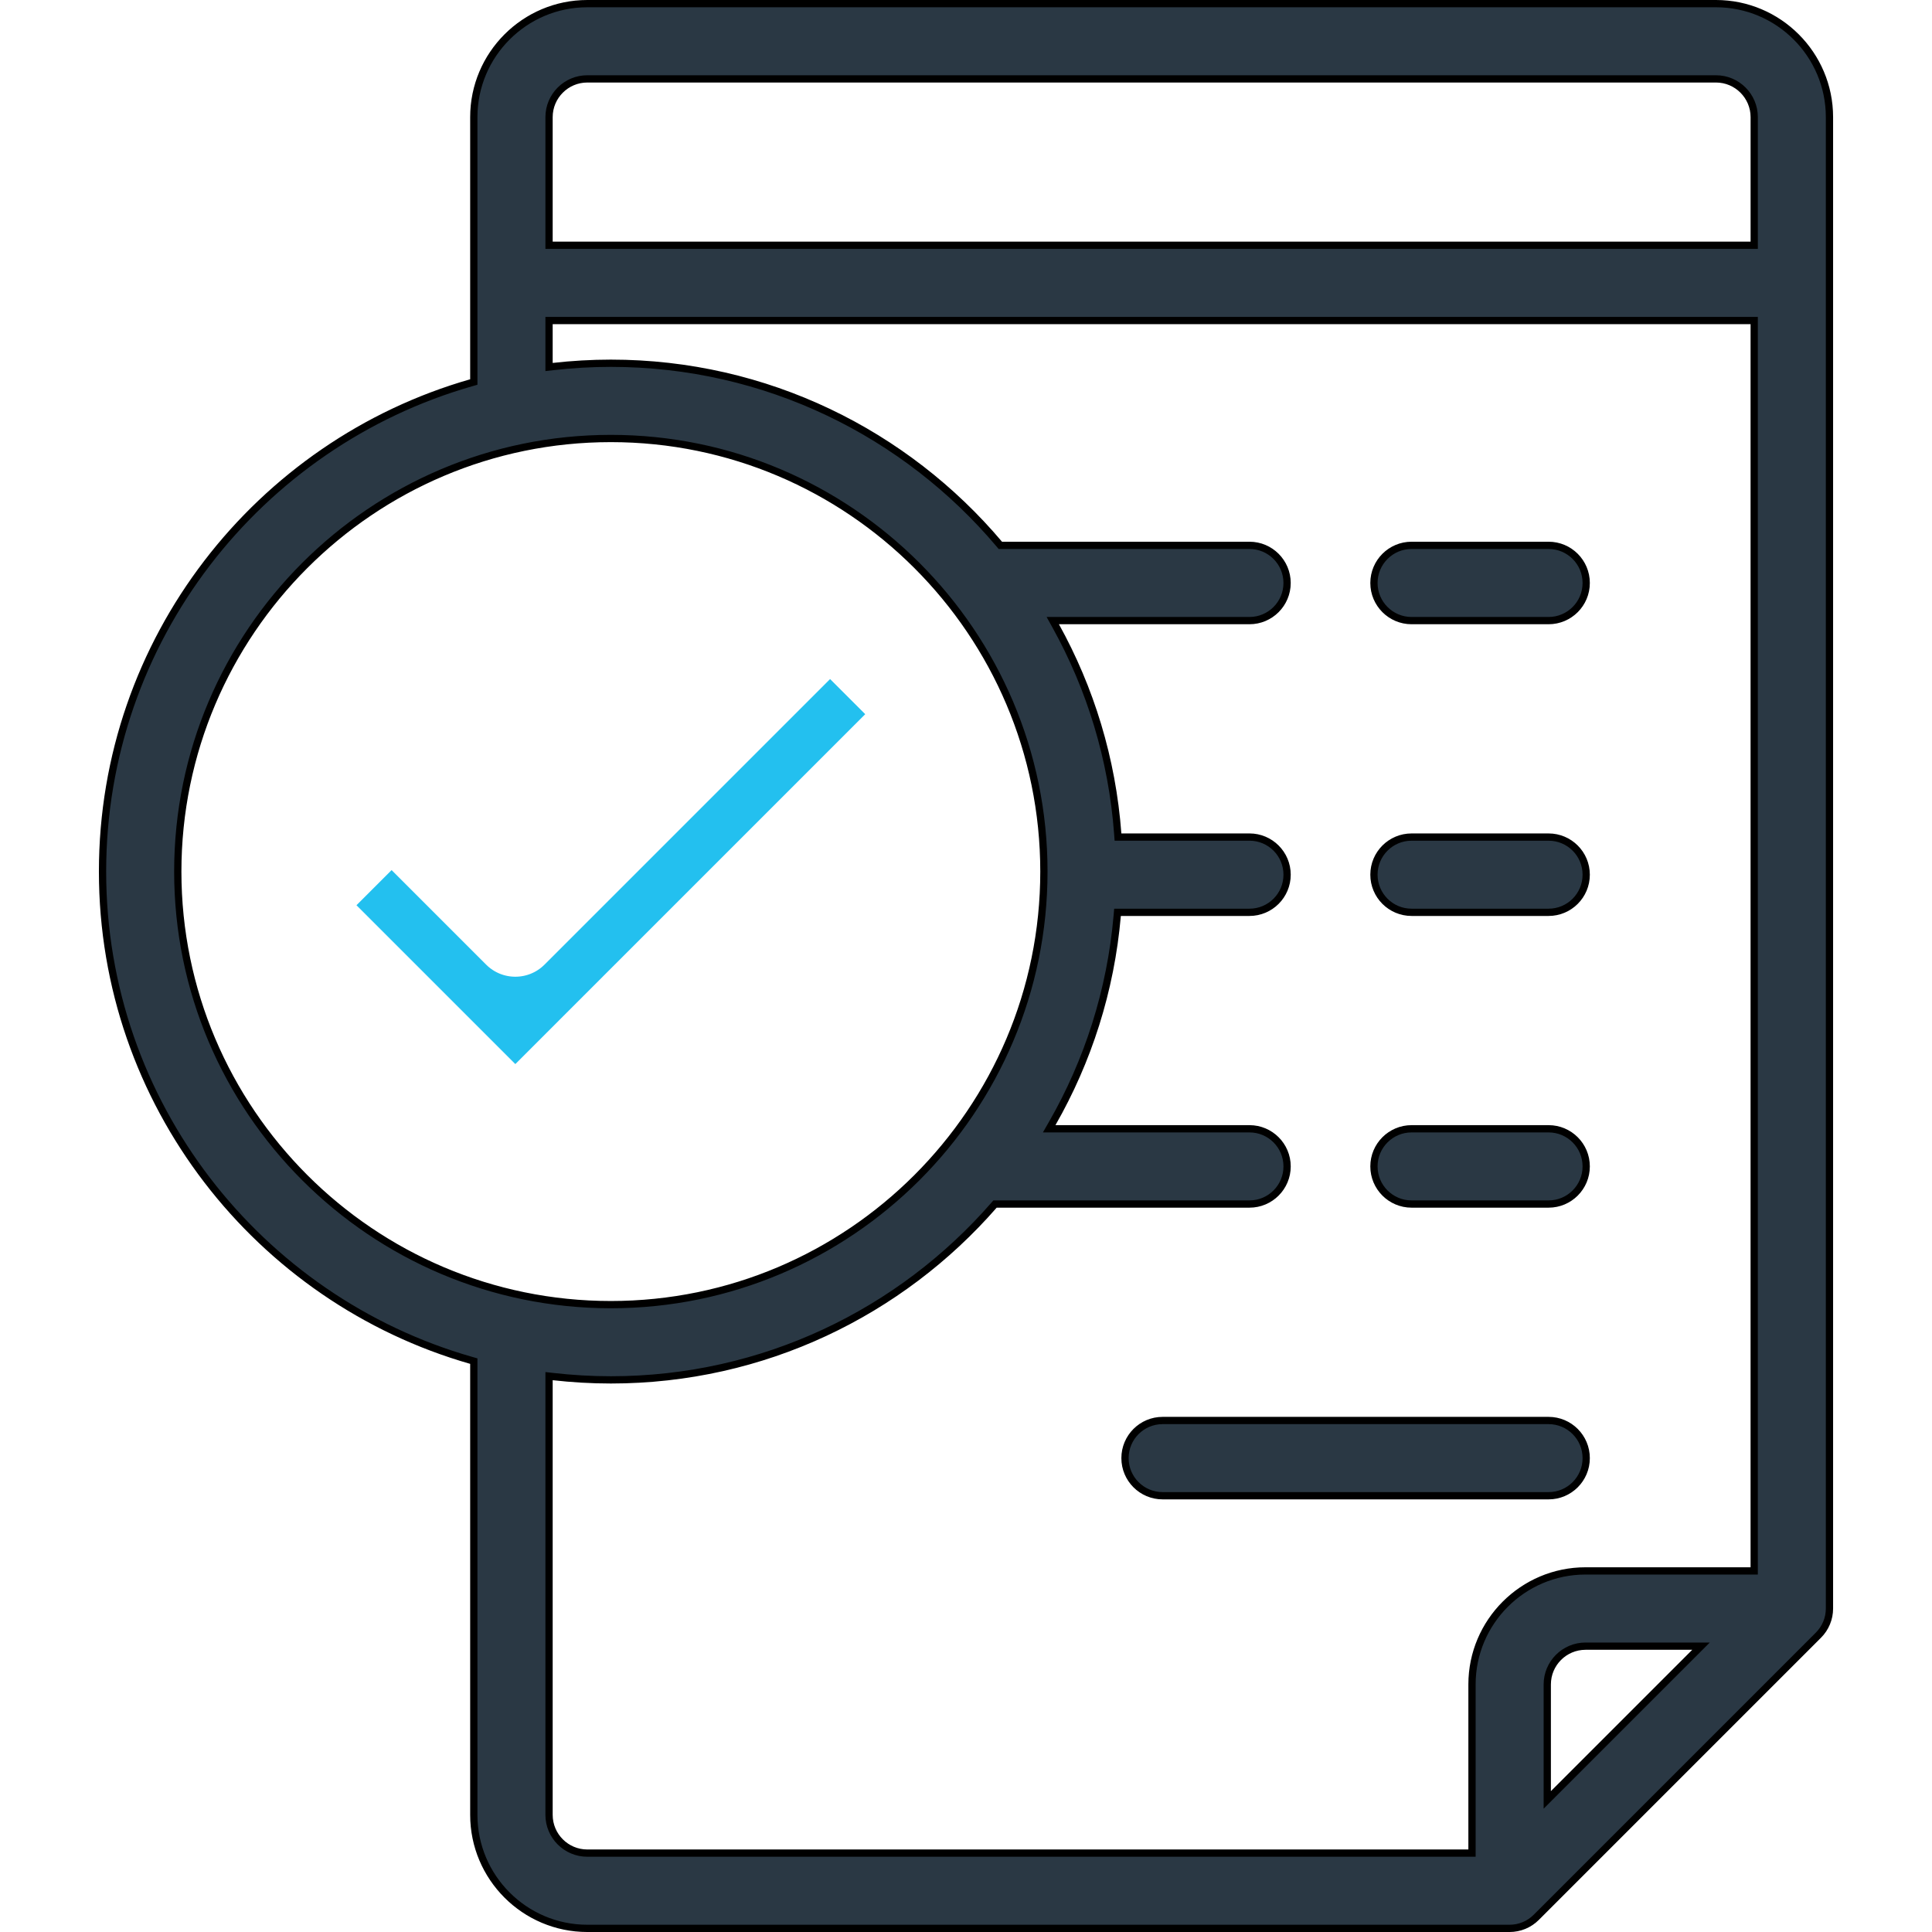 <svg width="266" height="266" viewBox="0 0 266 266" fill="none" xmlns="http://www.w3.org/2000/svg">
<g clip-path="url(#clip0_18_389)">
<path d="M64.871 52.7L65.234 52.596V52.219V16.128C65.234 7.511 72.245 0.5 80.862 0.5H236.256C244.873 0.5 251.883 7.511 251.883 16.128V221.466C251.883 222.84 251.338 224.158 250.366 225.129L211.512 263.984C210.54 264.955 209.223 265.501 207.849 265.501H80.862C72.245 265.501 65.234 258.49 65.234 249.873V187.777V187.4L64.871 187.297C35.601 178.92 14.117 151.92 14.117 119.998C14.117 88.076 35.601 61.076 64.871 52.7ZM241.023 33.771H241.523V33.271V16.128C241.523 13.223 239.16 10.861 236.256 10.861H80.862C77.957 10.861 75.594 13.223 75.594 16.128V33.271V33.771H76.094H241.023ZM76.151 189.529L75.594 189.466V190.026V249.873C75.594 252.778 77.957 255.139 80.862 255.139H202.167H202.667V254.639V231.912C202.667 223.296 209.678 216.285 218.295 216.285H241.021H241.521V215.785V44.632V44.132H241.021H76.093H75.593V44.632V49.97V50.53L76.149 50.467C78.76 50.17 81.412 50.012 84.1 50.012C105.525 50.012 124.729 59.693 137.578 74.908L137.728 75.085H137.96H172.028C174.889 75.085 177.208 77.404 177.208 80.266C177.208 83.126 174.889 85.446 172.028 85.446H145.797H144.948L145.359 86.188C150.122 94.782 153.129 104.476 153.892 114.785L153.926 115.248H154.391H172.029C174.89 115.248 177.209 117.568 177.209 120.429C177.209 123.29 174.89 125.609 172.029 125.609H154.319H153.86L153.821 126.066C152.929 136.399 149.786 146.097 144.881 154.664L144.452 155.412H145.315H172.029C174.89 155.412 177.209 157.732 177.209 160.593C177.209 163.454 174.89 165.773 172.029 165.773H137.224H136.997L136.847 165.944C124.007 180.666 105.123 189.983 84.102 189.983C81.414 189.983 78.762 189.825 76.151 189.529ZM213.03 246.606V247.813L213.883 246.959L233.343 227.499L234.197 226.646H232.99H218.296C215.392 226.646 213.03 229.008 213.03 231.912V246.606ZM84.102 60.373C51.224 60.373 24.477 87.12 24.477 119.998C24.477 152.875 51.224 179.623 84.102 179.623C116.979 179.623 143.726 152.875 143.726 119.998C143.726 87.12 116.979 60.373 84.102 60.373Z" fill="#2A3844" stroke="black"/>
<path d="M213.211 85.446H194.347C191.486 85.446 189.167 83.127 189.167 80.266C189.167 77.404 191.486 75.085 194.347 75.085H213.211C216.072 75.085 218.391 77.404 218.391 80.266C218.391 83.127 216.072 85.446 213.211 85.446Z" fill="#2A3844" stroke="black"/>
<path d="M213.211 125.609H194.347C191.486 125.609 189.167 123.29 189.167 120.429C189.167 117.568 191.486 115.249 194.347 115.249H213.211C216.072 115.249 218.391 117.568 218.391 120.429C218.391 123.29 216.072 125.609 213.211 125.609Z" fill="#2A3844" stroke="black"/>
<path d="M213.211 165.773H194.347C191.486 165.773 189.167 163.454 189.167 160.593C189.167 157.732 191.486 155.412 194.347 155.412H213.211C216.072 155.412 218.391 157.732 218.391 160.593C218.391 163.454 216.072 165.773 213.211 165.773Z" fill="#2A3844" stroke="black"/>
<path d="M218.391 200.756C218.391 203.617 216.072 205.936 213.211 205.936H160.073C157.212 205.936 154.892 203.617 154.892 200.756C154.892 197.895 157.212 195.576 160.073 195.576H213.211C216.072 195.576 218.391 197.895 218.391 200.756Z" fill="#2A3844" stroke="black"/>
<path d="M114.882 98.33L70.951 142.26L53.322 124.632L53.917 124.037L64.813 134.933C68.203 138.323 73.699 138.323 77.089 134.933L114.287 97.735L114.882 98.33Z" fill="#23C0EF" stroke="#23C0EF" stroke-width="6"/>
</g>
<defs>
<clipPath id="clip0_18_389">
<rect width="266" height="266" fill="white"/>
</clipPath>
</defs>
</svg>
